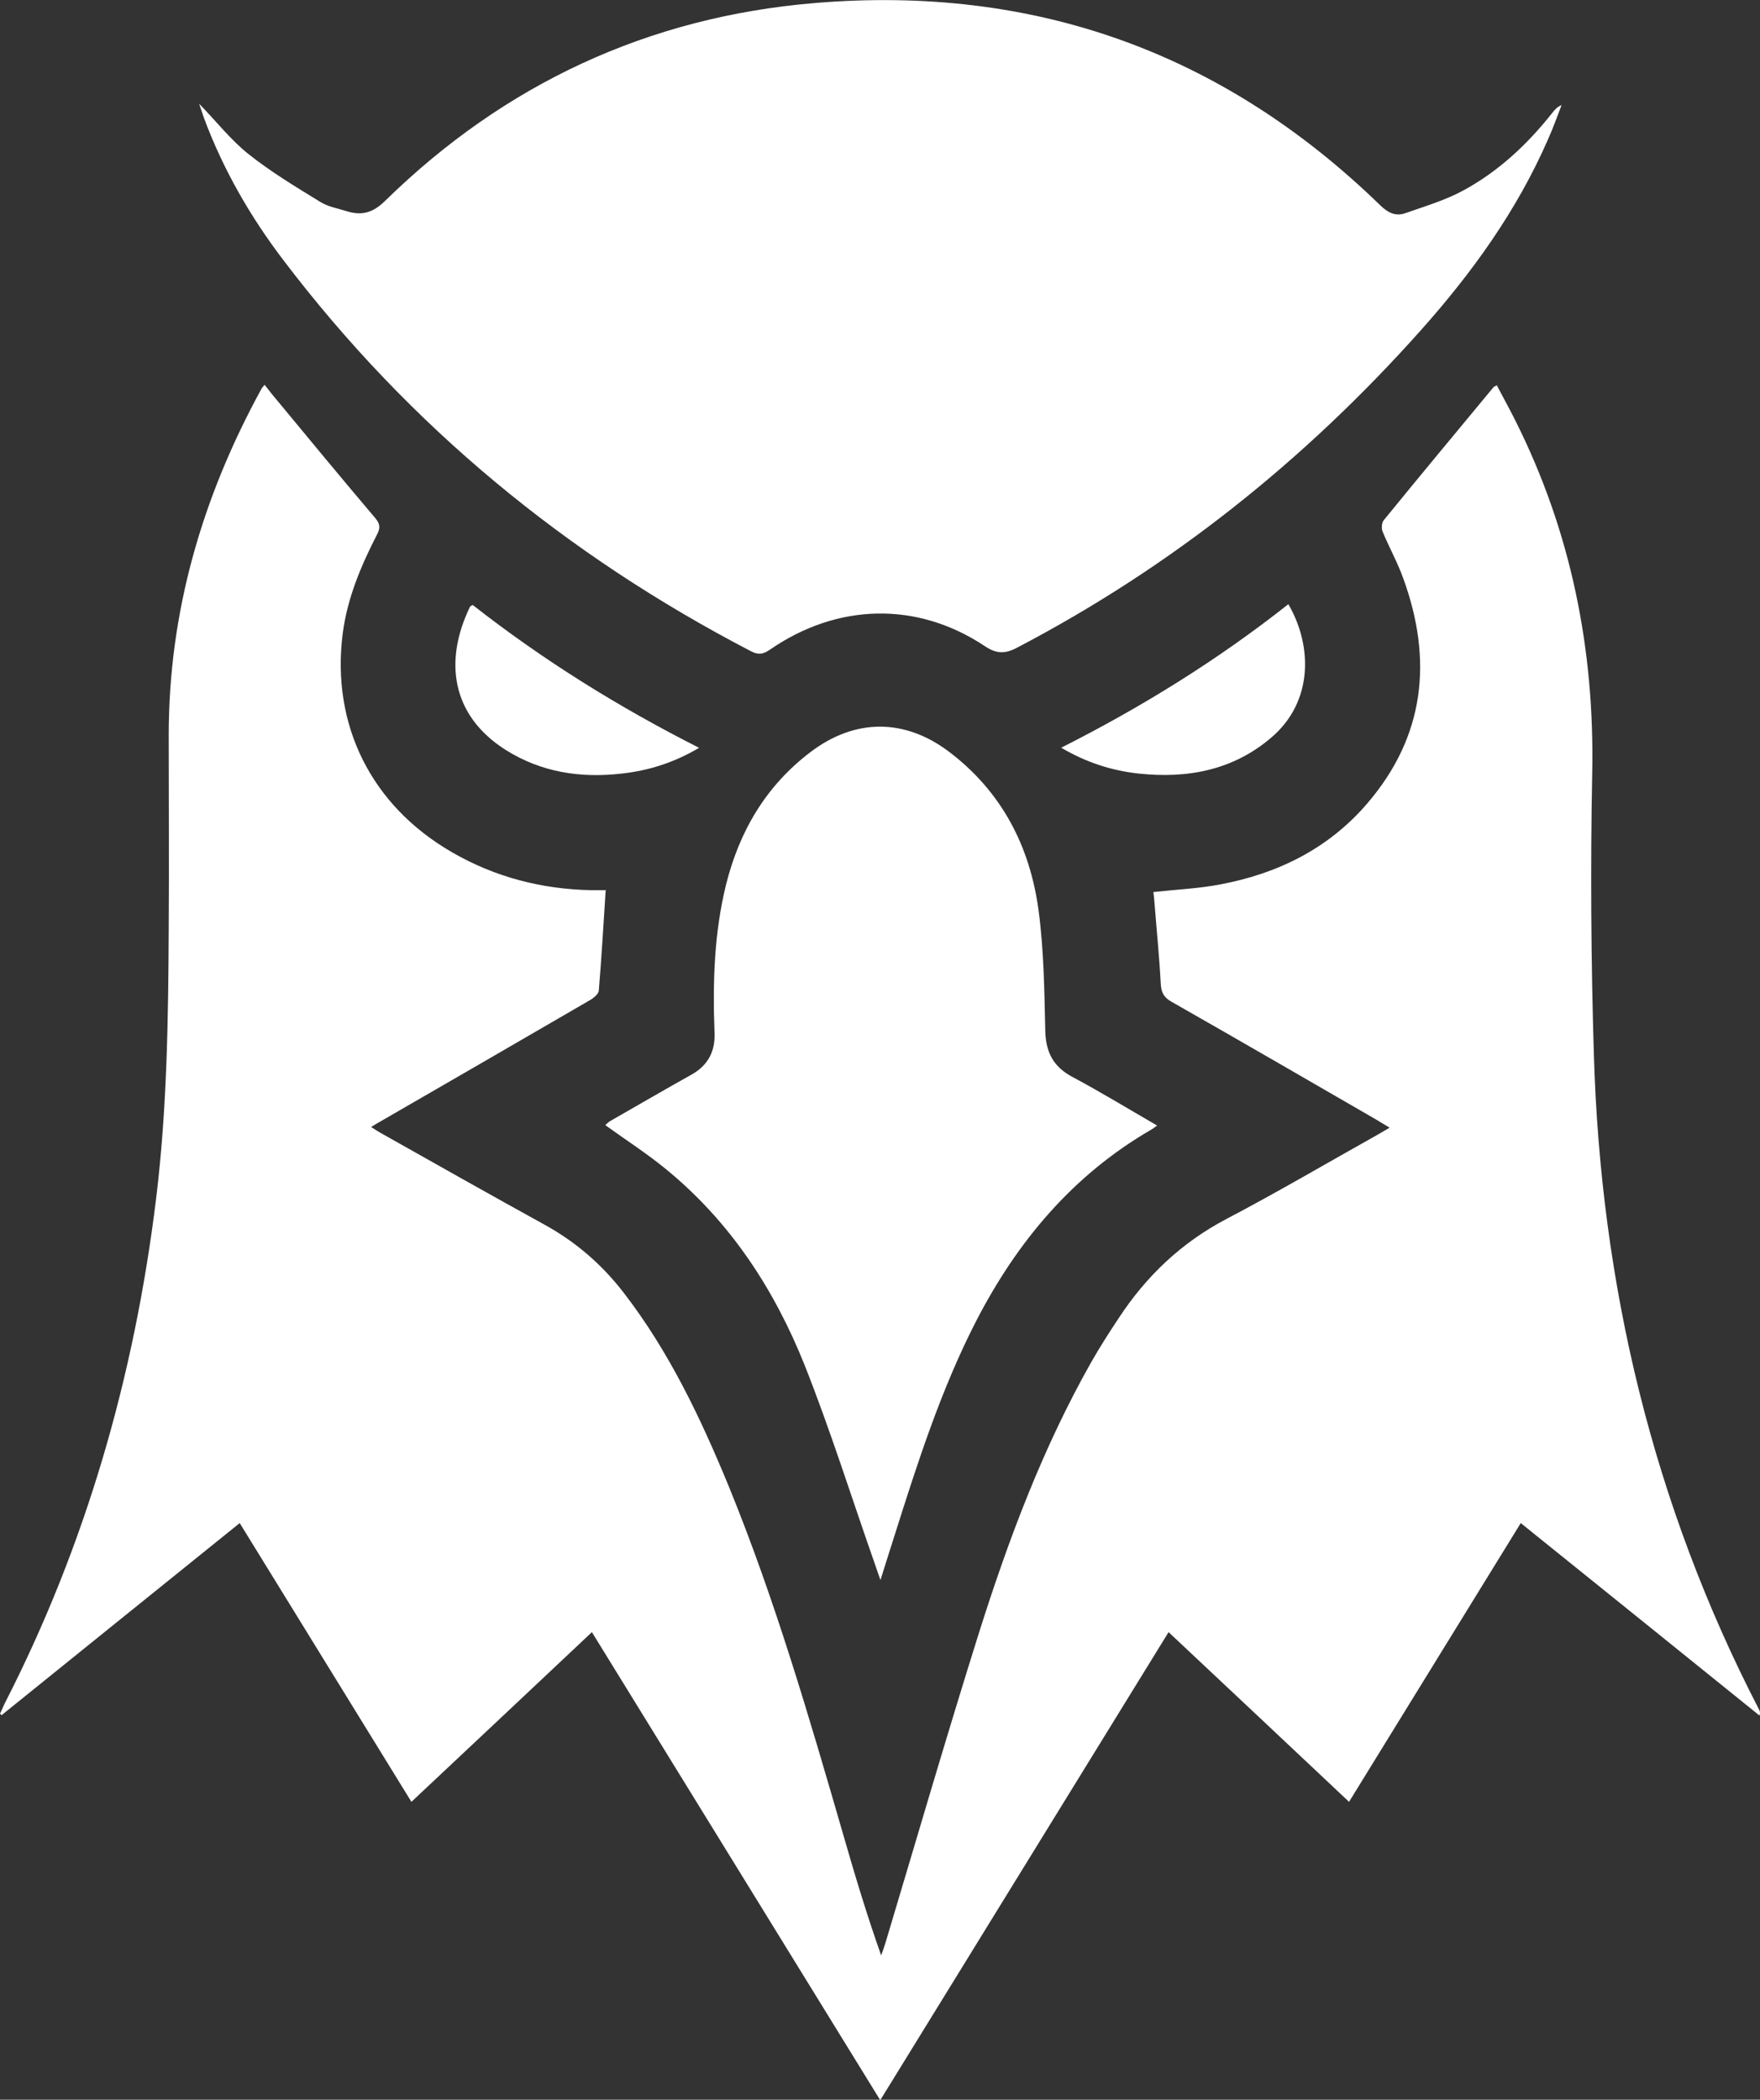 <?xml version="1.0" encoding="UTF-8"?>
<svg id="Layer_1" data-name="Layer 1" xmlns="http://www.w3.org/2000/svg" viewBox="0 0 76.36 91.07">
  <rect x="0" y="0" width="76.36" height="91.07" fill="#333333" stroke="none"/>
  <defs>
    <style>
      .cls-1 {
        fill: #fff;
        stroke-width: 0px;
      }
    </style>
  </defs>
  <g id="Ek9aTr">
    <g>
      <path class="cls-1" d="M26.28,38.59c-.1,1.51-.18,2.95-.3,4.37-.01.16-.24.34-.42.44-2.98,1.73-5.97,3.46-8.95,5.18-.15.08-.29.17-.51.3.19.12.34.22.49.3,2.34,1.32,4.68,2.64,7.04,3.94,1.36.75,2.49,1.73,3.43,2.95,1.97,2.55,3.34,5.44,4.56,8.4,2.01,4.92,3.49,10.02,4.97,15.12.5,1.74,1.02,3.47,1.64,5.22.06-.17.13-.35.18-.52,1.35-4.5,2.66-9.01,4.07-13.49,1.28-4.05,2.77-8.02,4.87-11.73.37-.65.77-1.27,1.18-1.89,1.2-1.83,2.72-3.28,4.68-4.31,2.21-1.16,4.37-2.43,6.55-3.65.16-.09.31-.18.53-.31-.24-.14-.41-.25-.58-.35-2.96-1.71-5.91-3.42-8.88-5.11-.34-.19-.45-.41-.47-.79-.06-1.16-.18-2.32-.27-3.49-.01-.16-.03-.33-.05-.48,1-.11,1.96-.15,2.9-.33,2.5-.47,4.69-1.55,6.37-3.5,2.52-2.93,2.86-6.24,1.57-9.78-.25-.7-.62-1.35-.9-2.04-.05-.13-.03-.37.05-.47,1.58-1.94,3.18-3.86,4.77-5.78.02-.02.06-.03.14-.08.26.5.54,1,.79,1.5,2.43,4.83,3.46,9.95,3.35,15.35-.08,4.04-.05,8.08.07,12.12.29,10.01,2.55,19.54,7.17,28.47.03.06.06.12.02.26-3.43-2.77-6.86-5.53-10.36-8.35-2.48,4.03-4.95,8.03-7.45,12.09-2.62-2.47-5.2-4.89-7.83-7.36-4.17,6.77-8.32,13.5-12.51,20.3-4.19-6.8-8.34-13.53-12.51-20.3-2.62,2.47-5.21,4.9-7.83,7.36-2.49-4.04-4.95-8.03-7.45-12.09-3.46,2.79-6.9,5.56-10.33,8.33l-.07-.06c.07-.15.13-.29.2-.44,3.53-6.89,5.63-14.21,6.57-21.88.48-3.9.53-7.82.55-11.75.02-2.79,0-5.58,0-8.37,0-5.37,1.46-10.34,4.02-15.02.03-.06.08-.1.14-.18.11.14.2.25.29.37,1.5,1.81,2.99,3.62,4.51,5.41.22.26.22.44.08.71-.7,1.36-1.29,2.76-1.49,4.29-.51,3.97,1.24,7.48,4.75,9.5,1.87,1.08,3.9,1.6,6.05,1.64.2,0,.4,0,.59,0Z"/>
      <path class="cls-1" d="M8.65,4.51c.75.77,1.37,1.57,2.14,2.18.97.77,2.05,1.42,3.11,2.07.34.21.76.28,1.14.4.64.2,1.13.08,1.66-.44C21.89,3.64,28.13.73,35.37.13c9.48-.79,17.68,2.13,24.52,8.78.33.32.66.48,1.07.34.85-.3,1.74-.56,2.53-.99,1.53-.83,2.79-2.01,3.87-3.38.1-.12.2-.25.39-.32-.19.5-.37,1-.59,1.49-1.35,3.09-3.29,5.78-5.52,8.28-5.02,5.63-10.83,10.27-17.53,13.77-.52.27-.88.26-1.39-.08-2.92-1.94-6.38-1.87-9.32.16-.29.2-.5.23-.81.07-8.01-4.16-14.82-9.76-20.29-16.96-1.44-1.89-2.62-3.94-3.45-6.17-.06-.17-.12-.35-.2-.59Z"/>
      <path class="cls-1" d="M50.21,48.81c-.13.1-.2.15-.27.19-3.4,1.97-5.81,4.85-7.59,8.3-1.52,2.96-2.53,6.11-3.53,9.27-.19.61-.39,1.21-.62,1.96-.11-.3-.16-.46-.22-.63-1.02-2.9-1.94-5.84-3.07-8.69-1.32-3.3-3.24-6.24-6.04-8.52-.82-.67-1.72-1.25-2.61-1.89.06-.05.13-.13.22-.18,1.17-.67,2.34-1.35,3.52-2.01.73-.41,1.04-1.02,1-1.84-.08-2.15-.02-4.29.5-6.4.58-2.32,1.73-4.28,3.65-5.74,1.95-1.49,4.13-1.48,6.07.01,2.26,1.73,3.47,4.09,3.84,6.85.23,1.72.25,3.47.29,5.2.02.93.33,1.56,1.16,2.01,1.22.65,2.4,1.37,3.68,2.11Z"/>
      <path class="cls-1" d="M30.34,32.43c-1.08.64-2.18.99-3.35,1.12-1.8.21-3.51-.05-5.06-1.03-2.36-1.5-2.67-3.87-1.54-6.2.01-.03.05-.04.12-.08,3.04,2.38,6.31,4.42,9.83,6.2Z"/>
      <path class="cls-1" d="M55.9,26.21c1.05,1.81,1.07,4.22-.72,5.76-1.67,1.44-3.66,1.81-5.79,1.58-1.17-.13-2.26-.48-3.35-1.12,3.53-1.78,6.81-3.82,9.85-6.22Z"/>
    </g>
  </g>
</svg>